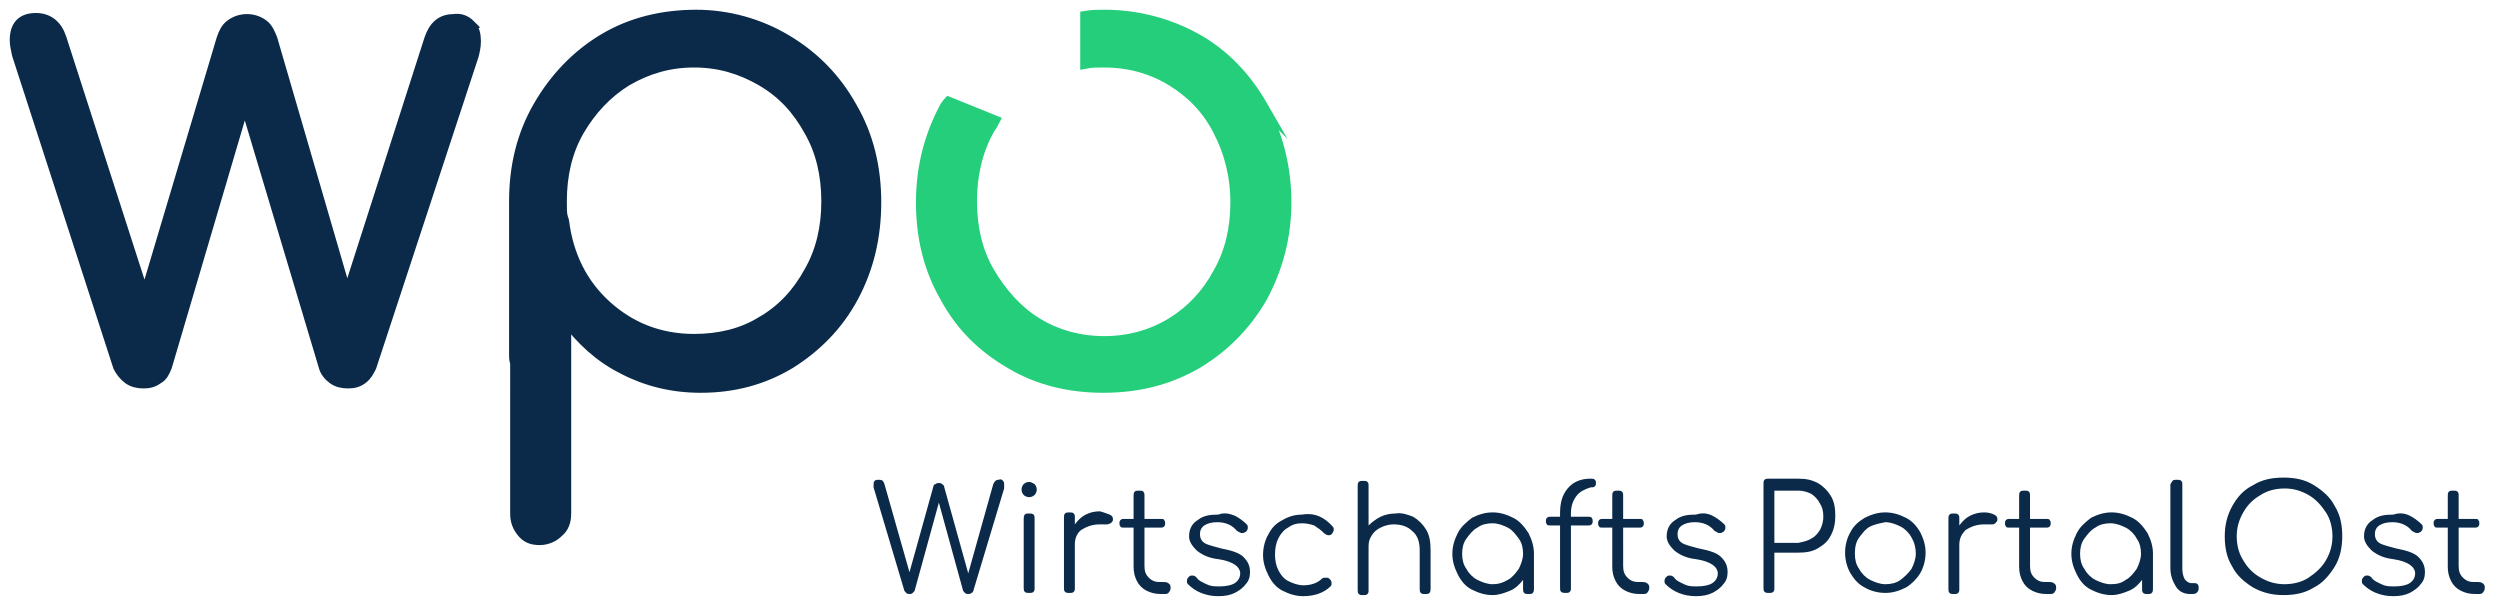 <svg xmlns="http://www.w3.org/2000/svg" xml:space="preserve" id="Ebene_1" x="0" y="0" style="enable-background:new 0 0 229.8 56.1" version="1.1" viewBox="0 0 229.8 56.1"><style>.st0class{stroke:#0b2a4a;stroke-width:1.01;stroke-miterlimit:10}.st0class,.st1class{fill:#0b2a4a}</style><path d="M43.2 2.3c.4.4.5.9.5 1.5 0 .5-.1.9-.2 1.3l-9.4 28.6c-.2.4-.4.8-.8 1.1-.4.3-.8.4-1.3.4s-1-.1-1.4-.4-.7-.7-.8-1.1L22.5 9.3l-7.2 24.4c-.2.5-.4.9-.8 1.1-.4.3-.8.4-1.3.4s-1-.1-1.4-.4c-.4-.3-.7-.7-.9-1.1L1.6 5c-.1-.5-.2-.9-.2-1.3 0-1.3.6-2 1.9-2 1.1 0 1.9.6 2.3 1.8l7.7 23.9 7.1-23.8c.2-.6.4-1 .8-1.3.4-.3.9-.5 1.5-.5s1.1.2 1.5.5c.4.3.6.8.8 1.3l6.9 23.7 7.6-23.7c.4-1.2 1.1-1.8 2.2-1.8.6-.1 1.1.1 1.5.5zM72.3 3.7c2.5 1.5 4.5 3.5 6 6.2 1.5 2.6 2.2 5.5 2.2 8.7 0 3.2-.7 6.1-2.1 8.7-1.4 2.6-3.4 4.6-5.8 6.1-2.5 1.5-5.2 2.2-8.2 2.2-2.6 0-5-.6-7.1-1.7-2.2-1.1-3.9-2.7-5.3-4.6v17.9c0 .7-.2 1.3-.7 1.7-.4.4-1 .7-1.7.7s-1.2-.2-1.6-.7-.6-1-.6-1.7V33.4c0-.1-.1-.3-.1-.6V18.5c0-3.2.7-6.1 2.2-8.7 1.5-2.6 3.5-4.7 6-6.2s5.4-2.2 8.5-2.2c2.9 0 5.8.8 8.3 2.3zM70 29.6c1.9-1.1 3.3-2.6 4.4-4.6 1.1-1.9 1.6-4.1 1.6-6.5 0-2.4-.5-4.6-1.6-6.5-1.1-2-2.5-3.5-4.4-4.6-1.9-1.1-3.9-1.7-6.2-1.7-2.3 0-4.3.6-6.2 1.7-1.8 1.1-3.3 2.7-4.4 4.6-1.1 1.9-1.6 4.1-1.6 6.5 0 .7 0 1.2.1 1.5 0 .1.1.2.1.3.4 3.2 1.7 5.8 3.9 7.8s4.9 3.1 8.1 3.1c2.3 0 4.4-.5 6.2-1.6z" class="st0class"/><g class="claim"><path d="M92.2 44.2c.1.1.1.2.1.4v.3l-2.8 9.3c0 .1-.1.3-.2.3-.1.1-.2.1-.3.1-.1 0-.2 0-.3-.1-.1-.1-.2-.2-.2-.3l-2.2-8-2.2 8c0 .1-.1.2-.2.3-.1.1-.2.1-.3.1s-.2 0-.3-.1c-.1-.1-.2-.2-.2-.3l-2.8-9.4v-.2c0-.2 0-.3.1-.4.1-.1.2-.1.4-.1.3 0 .4.1.5.4l2.3 8.1 2.2-7.9c0-.1.1-.2.2-.2.1-.1.2-.1.3-.1.1 0 .2 0 .3.1.1.1.2.1.2.3l2.2 7.9 2.3-8.2c.1-.2.2-.4.5-.4.2-.1.3 0 .4.1zM95.1 44.5c.1.1.2.3.2.5s-.1.4-.2.5c-.1.1-.3.2-.5.2s-.4-.1-.5-.2c-.1-.1-.2-.3-.2-.5s.1-.4.2-.5c.1-.1.3-.2.5-.2s.3.1.5.2zm-.9 2.8c.1-.1.2-.1.4-.1s.3 0 .4.1c.1.1.1.2.1.4V54c0 .2 0 .3-.1.4-.1.1-.2.1-.4.1s-.3 0-.4-.1c-.1-.1-.1-.2-.1-.4v-6.3c0-.1 0-.3.1-.4zM102 47.3c.2.1.3.2.3.4v.1c0 .1-.1.2-.2.3-.1 0-.2.1-.3.1h-.7c-.7 0-1.2.2-1.7.5-.4.3-.6.8-.6 1.3v4c0 .2 0 .3-.1.4s-.2.1-.4.1-.3 0-.4-.1c-.1-.1-.1-.2-.1-.4v-6.4c0-.2 0-.3.1-.4.1-.1.2-.1.4-.1s.3 0 .4.1c.1.1.1.2.1.4v.6c.3-.4.6-.7 1-.9.4-.2.8-.3 1.3-.3.4.1.6.2.9.3zM107.5 53.7c.1.1.1.2.1.4 0 .1-.1.3-.2.4s-.2.1-.4.1h-.3c-.5 0-.9-.1-1.3-.3-.4-.2-.7-.5-.9-.9s-.3-.8-.3-1.3v-3.6h-.9c-.1 0-.3 0-.3-.1-.1-.1-.1-.2-.1-.3 0-.1 0-.2.1-.3.1-.1.2-.1.3-.1h.9v-2.1c0-.2 0-.3.1-.4.1-.1.2-.1.4-.1s.3 0 .4.1c.1.1.1.2.1.4v2.1h1.5c.1 0 .3 0 .3.1.1.1.1.2.1.3 0 .1 0 .2-.1.3-.1.1-.2.1-.3.1h-1.5V52c0 .5.1.8.4 1.1.3.3.6.4 1 .4h.4c.3 0 .4.1.5.2zM113.5 47.4c.4.2.8.5 1.1.8.1.1.1.2.1.3 0 .2-.1.3-.2.4-.1 0-.1.1-.3.1-.2 0-.3-.1-.5-.2-.4-.5-1-.8-1.8-.8-.5 0-.9.1-1.2.3-.3.2-.4.5-.4.8 0 .3.1.6.4.8s.8.3 1.5.5c1 .2 1.7.4 2.1.8.4.4.6.8.6 1.4 0 .4-.1.8-.4 1.1-.2.3-.6.6-1 .8-.4.2-.9.3-1.5.3s-1.1-.1-1.6-.3c-.5-.2-.9-.5-1.2-.8-.1-.1-.1-.2-.1-.3 0-.2.1-.3.2-.4.1-.1.2-.1.3-.1.2 0 .3.1.4.2.2.3.5.4.9.6s.7.2 1.2.2c.6 0 1.1-.1 1.4-.3.3-.2.5-.5.5-.9 0-.3-.2-.6-.5-.8-.3-.2-.8-.4-1.5-.5-.9-.1-1.5-.4-2-.8-.4-.4-.7-.8-.7-1.3 0-.7.3-1.2.8-1.5.5-.4 1.1-.5 1.9-.5.5-.2 1-.1 1.5.1zM122.5 48.4c.1.1.1.2.1.3 0 .1-.1.3-.2.4-.1.1-.2.1-.3.1-.1 0-.3-.1-.4-.2-.3-.3-.6-.5-.9-.7-.3-.1-.7-.2-1.1-.2-.5 0-.9.1-1.3.4-.4.2-.7.6-.9 1s-.3.9-.3 1.5c0 .5.1 1 .3 1.4.2.4.5.8.9 1 .4.2.9.4 1.4.4.7 0 1.3-.2 1.7-.6.1-.1.2-.1.4-.1.1 0 .2 0 .3.1.1.1.2.2.2.4 0 .1 0 .2-.1.3-.6.6-1.5.9-2.5.9-.7 0-1.3-.2-1.9-.5-.6-.3-1-.8-1.3-1.4-.3-.6-.5-1.2-.5-1.9s.2-1.4.5-1.9c.3-.6.7-1 1.3-1.3.5-.3 1.1-.5 1.8-.5 1.2-.2 2.1.3 2.8 1.1zM129.9 47.5c.5.3.9.7 1.2 1.2s.4 1.1.4 1.9v3.5c0 .1 0 .3-.1.4s-.2.1-.4.1-.3 0-.4-.1c-.1-.1-.1-.2-.1-.4v-3.5c0-.8-.2-1.4-.7-1.8-.4-.4-1-.6-1.7-.6-.4 0-.8.1-1.2.3s-.6.4-.8.7-.3.6-.3 1v4c0 .2 0 .3-.1.4-.1.1-.2.1-.4.1s-.3 0-.4-.1c-.1-.1-.1-.2-.1-.4v-9.5c0-.2 0-.3.1-.4.1-.1.2-.1.4-.1s.3 0 .4.1c.1.1.1.2.1.4v3.6c.3-.3.7-.6 1.1-.8.4-.2.9-.3 1.4-.3.5-.1 1.1.1 1.6.3zM139.1 47.6c.6.3 1 .8 1.4 1.4.3.6.5 1.2.5 1.9v3.2c0 .1 0 .3-.1.4s-.2.1-.4.1-.3 0-.4-.1c-.1-.1-.1-.2-.1-.4v-.8c-.3.4-.7.8-1.2 1-.5.2-1 .4-1.6.4-.7 0-1.3-.2-1.9-.5-.6-.3-1-.8-1.3-1.4-.3-.6-.5-1.2-.5-1.9s.2-1.3.5-1.9c.3-.6.8-1 1.3-1.4.6-.3 1.2-.5 1.9-.5s1.3.2 1.9.5zm-.5 5.7c.4-.2.7-.6 1-1 .2-.4.4-.9.4-1.4s-.1-1-.4-1.4-.6-.8-1-1c-.4-.2-.9-.4-1.4-.4s-1 .1-1.4.4c-.4.2-.7.6-1 1s-.4.9-.4 1.4.1 1 .4 1.4c.2.4.6.8 1 1 .4.2.9.4 1.4.4s.9-.1 1.4-.4zM144.9 45.6c-.3.4-.5.9-.5 1.6v.3h1.6c.1 0 .3 0 .3.1.1.1.1.2.1.3 0 .1 0 .2-.1.3-.1.1-.2.1-.3.1h-1.6V54c0 .2 0 .3-.1.4s-.2.1-.4.1c-.1 0-.3 0-.4-.1s-.1-.2-.1-.4v-5.7h-.9c-.1 0-.3 0-.3-.1-.1-.1-.1-.2-.1-.3 0-.1 0-.2.1-.3.1-.1.2-.1.3-.1h.9v-.3c0-1 .2-1.7.7-2.3.5-.6 1.2-.9 2.1-.9.2 0 .3 0 .4.1s.1.2.1.3c0 .1 0 .2-.1.3s-.2.1-.4.1c-.6.2-1 .4-1.3.8zM151.5 53.7c.1.1.1.2.1.4 0 .1-.1.3-.2.4-.1.1-.2.1-.4.1h-.3c-.5 0-.9-.1-1.3-.3s-.7-.5-.9-.9c-.2-.4-.3-.8-.3-1.3v-3.6h-.9c-.1 0-.3 0-.3-.1-.1-.1-.1-.2-.1-.3 0-.1 0-.2.1-.3.1-.1.2-.1.3-.1h.9v-2.1c0-.2 0-.3.1-.4s.2-.1.4-.1.3 0 .4.1c.1.1.1.2.1.4v2.1h1.5c.1 0 .3 0 .3.1.1.1.1.2.1.3 0 .1 0 .2-.1.3-.1.1-.2.1-.3.1h-1.5V52c0 .5.1.8.4 1.1.3.3.6.4 1 .4h.4c.3 0 .4.1.5.2zM157.4 47.4c.4.2.8.5 1.1.8.1.1.1.2.1.3 0 .2-.1.3-.2.4-.1 0-.1.1-.3.1-.2 0-.3-.1-.5-.2-.4-.5-1-.8-1.8-.8-.5 0-.9.1-1.2.3-.3.2-.4.5-.4.8 0 .3.1.6.4.8.3.2.8.3 1.5.5 1 .2 1.7.4 2.1.8.4.4.6.8.6 1.4 0 .4-.1.8-.4 1.1-.2.3-.6.6-1 .8-.4.2-.9.3-1.5.3s-1.1-.1-1.6-.3c-.5-.2-.9-.5-1.2-.8-.1-.1-.1-.2-.1-.3 0-.2.1-.3.2-.4.1-.1.2-.1.3-.1.2 0 .3.1.4.2.2.3.5.4.9.6s.7.2 1.2.2c.6 0 1.1-.1 1.4-.3.3-.2.5-.5.5-.9 0-.3-.2-.6-.5-.8-.3-.2-.8-.4-1.5-.5-.9-.1-1.5-.4-2-.8-.4-.4-.7-.8-.7-1.3 0-.7.3-1.2.8-1.5.5-.4 1.1-.5 1.9-.5.6-.2 1.1-.1 1.5.1zM163 54.4c-.1.1-.2.1-.4.1s-.3 0-.4-.1c-.1-.1-.1-.2-.1-.4v-9.5c0-.2 0-.3.1-.4.1-.1.2-.1.4-.1h2.7c.7 0 1.2.1 1.8.4.5.3.9.7 1.2 1.2s.4 1.1.4 1.8-.1 1.2-.4 1.8-.7.9-1.2 1.2-1.1.4-1.8.4h-2.2V54c0 .2 0 .3-.1.4zm3.5-4.9c.4-.2.6-.5.8-.8.2-.4.3-.8.3-1.2 0-.5-.1-.9-.3-1.2-.2-.4-.5-.7-.8-.9-.4-.2-.8-.3-1.2-.3h-2.2v4.8h2.2c.5-.1.9-.2 1.2-.4zM175.2 47.6c.6.3 1 .8 1.3 1.3.3.6.5 1.2.5 1.9s-.2 1.4-.5 1.9-.8 1-1.3 1.3c-.6.3-1.2.5-1.9.5s-1.4-.2-1.9-.5c-.6-.3-1-.8-1.3-1.3s-.5-1.2-.5-1.9.2-1.4.5-1.9c.3-.6.8-1 1.3-1.3.6-.3 1.2-.5 1.9-.5s1.3.2 1.9.5zm-3.3.8c-.4.2-.7.6-1 1s-.4.9-.4 1.5c0 .5.1 1 .4 1.4.2.4.6.8 1 1 .4.2.9.4 1.4.4.5 0 1-.1 1.4-.4s.7-.6 1-1c.2-.4.4-.9.4-1.4 0-.5-.1-1-.4-1.5-.2-.4-.6-.8-1-1s-.9-.4-1.4-.4c-.5.1-1 .2-1.4.4zM183.3 47.3c.2.1.3.2.3.4v.1c0 .1-.1.2-.2.3s-.2.1-.3.1h-.7c-.7 0-1.2.2-1.7.5-.4.4-.6.8-.6 1.4v4c0 .2 0 .3-.1.4-.1.1-.2.1-.4.1s-.3 0-.4-.1-.1-.2-.1-.4v-6.4c0-.2 0-.3.1-.4.1-.1.2-.1.4-.1s.3 0 .4.1c.1.1.1.2.1.4v.6c.3-.4.6-.7 1-.9.4-.2.8-.3 1.3-.3.4 0 .7.1.9.2zM188.9 53.7c.1.1.1.2.1.4 0 .1-.1.3-.2.4-.1.1-.2.1-.4.1h-.3c-.5 0-.9-.1-1.3-.3s-.7-.5-.9-.9c-.2-.4-.3-.8-.3-1.3v-3.6h-.9c-.1 0-.3 0-.3-.1-.1-.1-.1-.2-.1-.3 0-.1 0-.2.1-.3.1-.1.2-.1.3-.1h.9v-2.1c0-.2 0-.3.1-.4s.2-.1.4-.1.3 0 .4.1c.1.1.1.2.1.4v2.1h1.5c.1 0 .3 0 .3.1.1.1.1.2.1.3 0 .1 0 .2-.1.3-.1.1-.2.1-.3.1h-1.5V52c0 .5.1.8.4 1.1.3.3.6.4 1 .4h.4c.3 0 .4.1.5.2zM196 47.6c.6.3 1 .8 1.4 1.4.3.6.5 1.2.5 1.9v3.2c0 .1 0 .3-.1.4-.1.1-.2.1-.4.1s-.3 0-.4-.1c-.1-.1-.1-.2-.1-.4v-.8c-.3.4-.7.8-1.2 1-.5.2-1 .4-1.6.4-.7 0-1.3-.2-1.9-.5-.6-.3-1-.8-1.3-1.4-.3-.6-.5-1.2-.5-1.9s.2-1.3.5-1.9c.3-.6.8-1 1.3-1.4.6-.3 1.2-.5 1.9-.5s1.3.2 1.9.5zm-.6 5.7c.4-.2.7-.6 1-1 .2-.4.4-.9.4-1.4s-.1-1-.4-1.4c-.2-.4-.6-.8-1-1-.4-.2-.9-.4-1.4-.4-.5 0-1 .1-1.4.4-.4.2-.7.6-1 1s-.4.9-.4 1.4.1 1 .4 1.4c.2.4.6.8 1 1 .4.2.9.4 1.4.4.6 0 1-.1 1.4-.4zM199.7 44.2c.1-.1.2-.1.4-.1s.3 0 .4.1c.1.1.1.2.1.4v7.7c0 .4.1.7.2.9s.4.4.6.4h.3c.1 0 .2 0 .3.1.1.1.1.2.1.4s-.1.3-.2.4c-.1.1-.3.1-.4.1h-.2c-.5 0-1-.2-1.3-.7s-.5-1-.5-1.7v-7.7c.1-.1.1-.2.2-.3zM212.7 44.6c.8.5 1.5 1.1 1.9 1.9.5.8.7 1.7.7 2.8 0 1-.2 2-.7 2.8-.5.8-1.1 1.5-1.9 1.9-.8.5-1.7.7-2.8.7-1 0-1.9-.2-2.8-.7-.8-.5-1.5-1.1-1.9-1.9-.5-.8-.7-1.7-.7-2.8 0-1 .2-1.9.7-2.8s1.1-1.5 1.9-1.9c.8-.5 1.7-.7 2.8-.7 1.1 0 2 .2 2.8.7zm-4.9.9c-.7.4-1.2.9-1.6 1.6s-.6 1.4-.6 2.2c0 .8.2 1.6.6 2.2.4.7.9 1.2 1.6 1.6s1.4.6 2.2.6c.8 0 1.6-.2 2.2-.6s1.2-.9 1.6-1.6c.4-.7.6-1.4.6-2.2 0-.8-.2-1.6-.6-2.2s-.9-1.2-1.6-1.6c-.7-.4-1.4-.6-2.2-.6-.8 0-1.6.2-2.2.6zM221.5 47.4c.4.2.8.5 1.1.8.1.1.1.2.1.3 0 .2-.1.3-.2.4-.1 0-.1.1-.3.1-.2 0-.3-.1-.5-.2-.4-.5-1-.8-1.8-.8-.5 0-.9.1-1.2.3s-.4.5-.4.8c0 .3.1.6.4.8s.8.3 1.5.5c1 .2 1.7.4 2.1.8.4.4.6.8.6 1.4 0 .4-.1.8-.4 1.1-.2.3-.6.6-1 .8-.4.2-.9.3-1.5.3s-1.1-.1-1.6-.3c-.5-.2-.9-.5-1.2-.8-.1-.1-.1-.2-.1-.3 0-.2.1-.3.2-.4.1-.1.2-.1.3-.1.2 0 .3.1.4.2.2.3.5.4.9.6s.7.2 1.2.2c.6 0 1.1-.1 1.4-.3.3-.2.5-.5.5-.9 0-.3-.2-.6-.5-.8-.3-.2-.8-.4-1.5-.5-.9-.1-1.5-.4-2-.8-.4-.4-.7-.8-.7-1.3 0-.7.3-1.2.8-1.5.5-.4 1.1-.5 1.9-.5.6-.2 1.1-.1 1.5.1zM228.3 53.7c.1.1.1.2.1.4 0 .1-.1.3-.2.4-.1.1-.2.1-.4.1h-.3c-.5 0-.9-.1-1.3-.3s-.7-.5-.9-.9c-.2-.4-.3-.8-.3-1.3v-3.6h-.9c-.1 0-.3 0-.3-.1-.1-.1-.1-.2-.1-.3 0-.1 0-.2.1-.3.1-.1.2-.1.3-.1h.9v-2.1c0-.2 0-.3.1-.4s.2-.1.4-.1.3 0 .4.1c.1.1.1.2.1.4v2.1h1.5c.1 0 .3 0 .3.1.1.1.1.2.1.3 0 .1 0 .2-.1.3-.1.1-.2.1-.3.1H226V52c0 .5.1.8.4 1.1.3.3.6.4 1 .4h.4c.3 0 .4.1.5.2z" class="st1class"/></g><path d="M116 9.7c-1.5-2.6-3.5-4.7-6-6.1s-5.4-2.2-8.5-2.2c-.6 0-1.1 0-1.7.1v4.3c.5-.1 1.1-.1 1.7-.1 2.3 0 4.4.6 6.2 1.7 1.8 1.1 3.3 2.6 4.3 4.6 1 1.9 1.6 4.1 1.6 6.6 0 2.4-.5 4.6-1.6 6.5-1 1.9-2.5 3.5-4.3 4.6-1.8 1.1-3.9 1.7-6.2 1.7-2.3 0-4.4-.6-6.2-1.7S92 26.9 90.9 25c-1.1-1.9-1.6-4.1-1.6-6.5 0-2.4.5-4.6 1.6-6.6.2-.3.4-.6.5-.8l-4.2-1.7c-.1.1-.2.3-.3.4-1.4 2.6-2.2 5.5-2.2 8.8 0 3.2.7 6.1 2.2 8.7 1.4 2.6 3.4 4.6 6 6.1 2.5 1.5 5.4 2.2 8.5 2.2 3.2 0 6-.7 8.6-2.2 2.5-1.5 4.5-3.5 6-6.1 1.4-2.6 2.2-5.5 2.2-8.7 0-3.3-.8-6.2-2.2-8.9z" style="fill:#24ce7b;stroke:#24ce7b;stroke-width:1.01;stroke-miterlimit:10"/></svg>